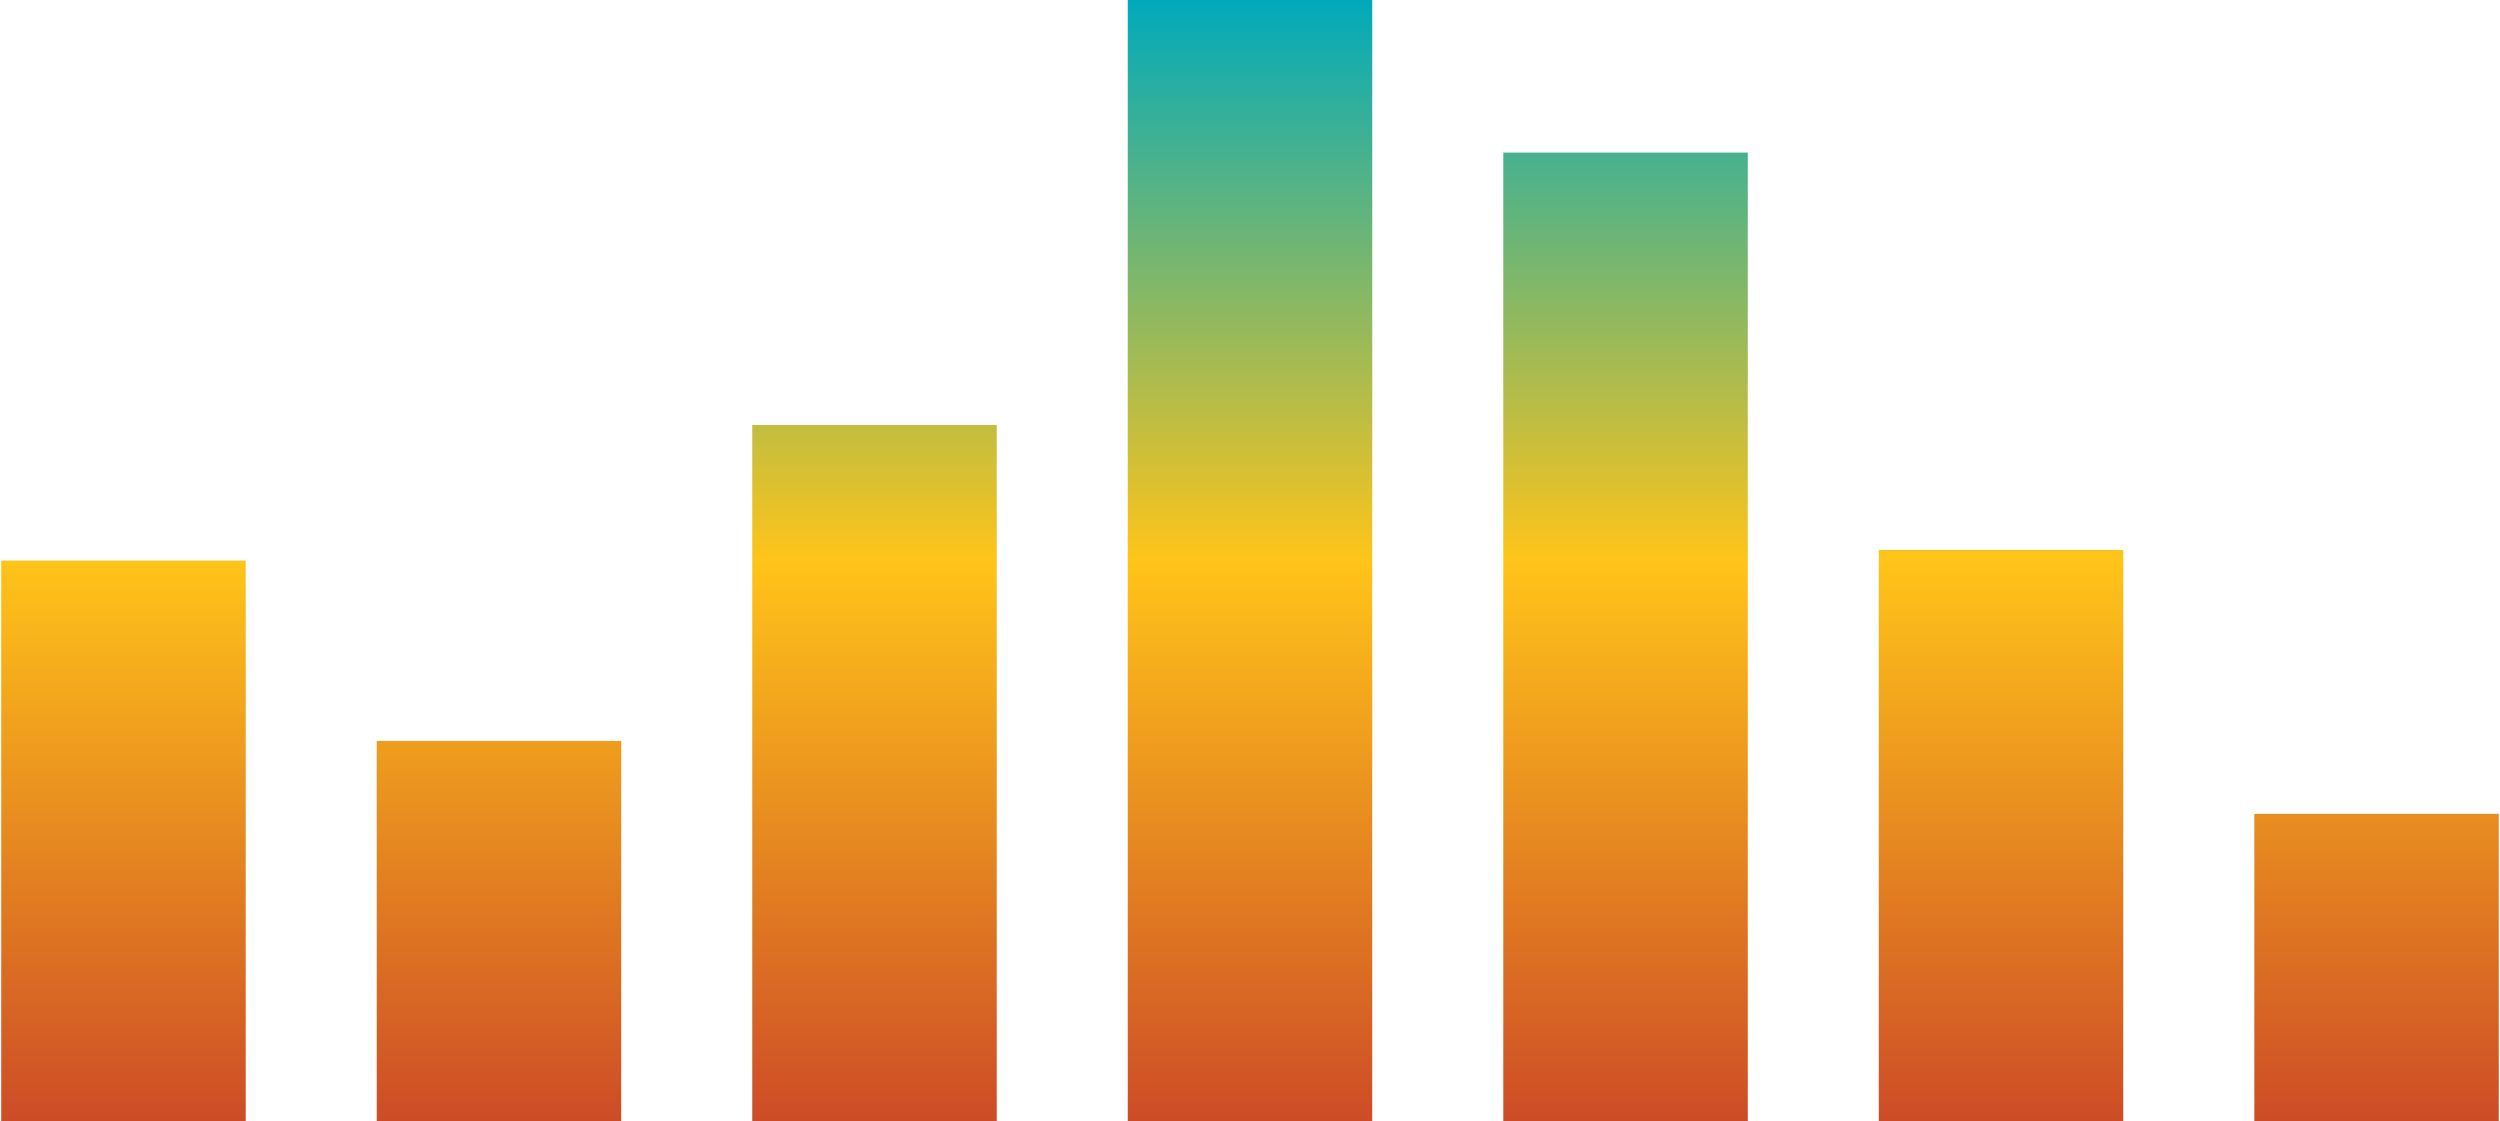 <svg aria-hidden="true" focusable="false" role="img" xmlns="http://www.w3.org/2000/svg" viewBox="0 0 408.111 183.23" width="408" height="183">
  <defs>
    <linearGradient id="e" x1="204.055" y1="183.23" x2="204.055" y2="0" gradientUnits="userSpaceOnUse">
      <stop offset="0" stop-color="#cd4c27"/>
      <stop offset=".5" stop-color="#ffc419"/>
      <stop offset="1" stop-color="#0ab"/>
    </linearGradient>
    <style>
      .g{fill:url(#e)}
    </style>
  </defs>
  <path id="f" d="M39.95 183.23H0V91.609h39.95v91.62Zm61.358-62.163h-39.95v62.163h39.95v-62.163Zm61.364-51.63h-39.95V183.23h39.95V69.436ZM224.03 0h-39.95v183.23h39.95V0Zm61.367 24.933h-39.952V183.23h39.952V24.933Zm61.356 64.93h-39.95v93.367h39.95V89.863Zm61.358 43.128h-39.944v50.239h39.944v-50.238Z" class="g"/>
</svg>